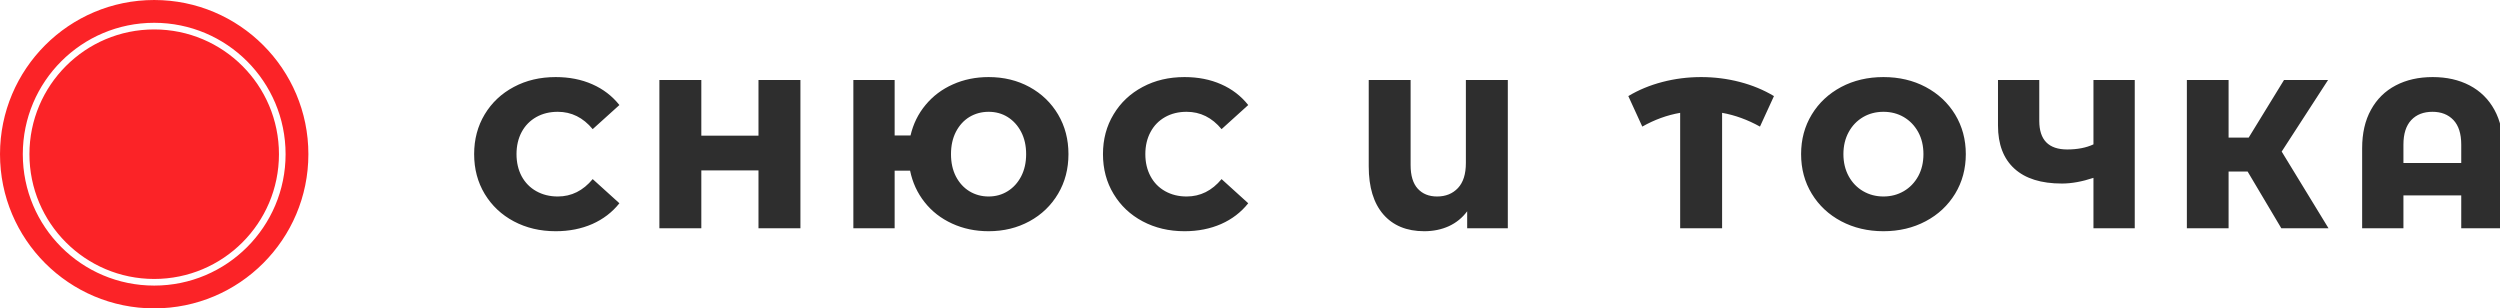 <?xml version="1.0" encoding="UTF-8"?>
<svg xmlns="http://www.w3.org/2000/svg" xmlns:xlink="http://www.w3.org/1999/xlink" xmlns:svgjs="http://svgjs.com/svgjs" version="1.1" width="568" height="70" overflow="visible">
  <g class="signage-logo" opacity="1">
    <defs id="SvgjsDefs1002"></defs>
    <g id="SvgjsG1008" transform="scale(1.231)" opacity="1">
      <g id="SvgjsG1009" class="UexlMA9VW" transform="translate(-2.141, -2.141) scale(0.612)" fill="#fb2327">
        <path d="M50 10.375c10.941 0 20.852 4.434 28.02 11.605C85.192 29.152 89.625 39.058 89.625 50S85.191 70.852 78.02 78.02C70.848 85.192 60.942 89.625 50 89.625S29.148 85.191 21.98 78.02C14.808 70.848 10.375 60.942 10.375 50s4.434-20.852 11.605-28.02C29.152 14.808 39.058 10.375 50 10.375zm26.605 13.02C69.796 16.586 60.39 12.375 50 12.375s-19.797 4.21-26.605 11.02C16.586 30.204 12.375 39.61 12.375 50s4.21 19.797 11.02 26.605C30.204 83.414 39.61 87.625 50 87.625s19.797-4.21 26.605-11.02C83.414 69.796 87.625 60.39 87.625 50s-4.21-19.797-11.02-26.605zm6.273-6.273C74.464 8.708 62.84 3.5 50 3.5S25.534 8.708 17.12 17.12C8.706 25.537 3.5 37.162 3.5 50.002S8.705 74.466 17.12 82.88C25.535 91.294 37.16 96.5 50 96.5s24.464-5.206 32.878-13.62C91.292 74.466 96.5 62.84 96.5 50s-5.207-24.464-13.62-32.878z"></path>
      </g>
      <g id="SvgjsG1010" class="text" transform="translate(275.4, 42.125) scale(1)" fill="#2e2e2e">
        <path d="M-180.56 -1.27C-178.28 -0.06 -175.71 0.55 -172.84 0.55C-170.34 0.55 -168.09 0.1 -166.08 -0.78C-164.08 -1.67 -162.41 -2.94 -161.08 -4.61L-166.01 -9.07C-167.78 -6.93 -169.93 -5.86 -172.45 -5.86C-173.94 -5.86 -175.26 -6.19 -176.42 -6.84C-177.58 -7.49 -178.48 -8.41 -179.12 -9.59C-179.75 -10.78 -180.07 -12.14 -180.07 -13.68C-180.07 -15.21 -179.75 -16.58 -179.12 -17.76C-178.48 -18.95 -177.58 -19.86 -176.42 -20.52C-175.26 -21.17 -173.94 -21.49 -172.45 -21.49C-169.93 -21.49 -167.78 -20.43 -166.01 -18.29L-161.08 -22.74C-162.41 -24.41 -164.08 -25.69 -166.08 -26.57C-168.09 -27.46 -170.34 -27.9 -172.84 -27.9C-175.71 -27.9 -178.28 -27.3 -180.56 -26.08C-182.84 -24.87 -184.63 -23.19 -185.94 -21.02C-187.24 -18.86 -187.89 -16.41 -187.89 -13.68C-187.89 -10.94 -187.24 -8.49 -185.94 -6.33C-184.63 -4.17 -182.84 -2.48 -180.56 -1.27Z M-127.67 -27.36L-135.41 -27.36L-135.41 -17.08L-145.96 -17.08L-145.96 -27.36L-153.7 -27.36L-153.7 0L-145.96 0L-145.96 -10.67L-135.41 -10.67L-135.41 0L-127.67 0Z M-85.39 -26.07C-87.63 -27.29 -90.14 -27.9 -92.93 -27.9C-95.33 -27.9 -97.53 -27.45 -99.53 -26.55C-101.54 -25.66 -103.22 -24.39 -104.57 -22.76C-105.93 -21.13 -106.85 -19.25 -107.35 -17.12L-110.28 -17.12L-110.28 -27.36L-117.9 -27.36L-117.9 0L-110.28 0L-110.28 -10.63L-107.43 -10.63C-106.98 -8.44 -106.09 -6.5 -104.75 -4.81C-103.41 -3.11 -101.72 -1.8 -99.67 -0.86C-97.62 0.08 -95.38 0.55 -92.93 0.55C-90.14 0.55 -87.63 -0.07 -85.39 -1.29C-83.15 -2.51 -81.39 -4.21 -80.11 -6.37C-78.83 -8.53 -78.2 -10.97 -78.2 -13.68C-78.2 -16.39 -78.83 -18.82 -80.11 -20.99C-81.39 -23.15 -83.15 -24.84 -85.39 -26.07ZM-89.41 -6.84C-90.45 -6.19 -91.63 -5.86 -92.93 -5.86C-94.23 -5.86 -95.41 -6.18 -96.47 -6.82C-97.52 -7.46 -98.35 -8.37 -98.97 -9.55C-99.58 -10.74 -99.88 -12.11 -99.88 -13.68C-99.88 -15.24 -99.58 -16.61 -98.97 -17.8C-98.35 -18.99 -97.52 -19.9 -96.47 -20.54C-95.41 -21.17 -94.23 -21.49 -92.93 -21.49C-91.63 -21.49 -90.45 -21.17 -89.41 -20.52C-88.37 -19.86 -87.54 -18.95 -86.93 -17.78C-86.32 -16.61 -86.01 -15.24 -86.01 -13.68C-86.01 -12.11 -86.32 -10.75 -86.93 -9.57C-87.54 -8.4 -88.37 -7.49 -89.41 -6.84Z M-64.5 -1.27C-62.22 -0.06 -59.65 0.55 -56.78 0.55C-54.28 0.55 -52.03 0.1 -50.02 -0.78C-48.01 -1.67 -46.35 -2.94 -45.02 -4.61L-49.94 -9.07C-51.71 -6.93 -53.86 -5.86 -56.39 -5.86C-57.88 -5.86 -59.2 -6.19 -60.36 -6.84C-61.52 -7.49 -62.42 -8.41 -63.05 -9.59C-63.69 -10.78 -64.01 -12.14 -64.01 -13.68C-64.01 -15.21 -63.69 -16.58 -63.05 -17.76C-62.42 -18.95 -61.52 -19.86 -60.36 -20.52C-59.2 -21.17 -57.88 -21.49 -56.39 -21.49C-53.86 -21.49 -51.71 -20.43 -49.94 -18.29L-45.02 -22.74C-46.35 -24.41 -48.01 -25.69 -50.02 -26.57C-52.03 -27.46 -54.28 -27.9 -56.78 -27.9C-59.65 -27.9 -62.22 -27.3 -64.5 -26.08C-66.78 -24.87 -68.57 -23.19 -69.87 -21.02C-71.18 -18.86 -71.83 -16.41 -71.83 -13.68C-71.83 -10.94 -71.18 -8.49 -69.87 -6.33C-68.57 -4.17 -66.78 -2.48 -64.5 -1.27Z M2.89 -27.36L-4.85 -27.36L-4.85 -12.04C-4.85 -10 -5.33 -8.47 -6.31 -7.42C-7.29 -6.38 -8.57 -5.86 -10.16 -5.86C-11.67 -5.86 -12.86 -6.34 -13.74 -7.31C-14.61 -8.27 -15.05 -9.72 -15.05 -11.65L-15.05 -27.36L-22.78 -27.36L-22.78 -11.41C-22.78 -7.58 -21.88 -4.63 -20.09 -2.56C-18.29 -0.49 -15.77 0.55 -12.54 0.55C-10.85 0.55 -9.33 0.23 -7.97 -0.39C-6.62 -1.02 -5.5 -1.93 -4.61 -3.13L-4.61 0L2.89 0Z M49.43 -18.76L52.01 -24.39C50.11 -25.53 48.01 -26.4 45.7 -27C43.4 -27.6 41.02 -27.9 38.57 -27.9C36.12 -27.9 33.74 -27.6 31.44 -27C29.13 -26.4 27.03 -25.53 25.13 -24.39L27.71 -18.76C29.95 -20.03 32.28 -20.88 34.7 -21.3L34.7 0L42.44 0L42.44 -21.3C44.81 -20.88 47.14 -20.03 49.43 -18.76Z M64.42 -1.29C66.73 -0.07 69.33 0.55 72.22 0.55C75.11 0.55 77.71 -0.07 80.01 -1.29C82.32 -2.51 84.13 -4.21 85.45 -6.37C86.76 -8.53 87.42 -10.97 87.42 -13.68C87.42 -16.39 86.76 -18.82 85.45 -20.99C84.13 -23.15 82.32 -24.84 80.01 -26.07C77.71 -27.29 75.11 -27.9 72.22 -27.9C69.33 -27.9 66.73 -27.29 64.42 -26.07C62.12 -24.84 60.3 -23.15 58.99 -20.99C57.67 -18.82 57.02 -16.39 57.02 -13.68C57.02 -10.97 57.67 -8.53 58.99 -6.37C60.3 -4.21 62.12 -2.51 64.42 -1.29ZM75.97 -6.84C74.85 -6.19 73.6 -5.86 72.22 -5.86C70.84 -5.86 69.59 -6.19 68.47 -6.84C67.35 -7.49 66.46 -8.41 65.81 -9.59C65.16 -10.78 64.83 -12.14 64.83 -13.68C64.83 -15.21 65.16 -16.58 65.81 -17.76C66.46 -18.95 67.35 -19.86 68.47 -20.52C69.59 -21.17 70.84 -21.49 72.22 -21.49C73.6 -21.49 74.85 -21.17 75.97 -20.52C77.09 -19.86 77.97 -18.95 78.63 -17.76C79.28 -16.58 79.6 -15.21 79.6 -13.68C79.6 -12.14 79.28 -10.78 78.63 -9.59C77.97 -8.41 77.09 -7.49 75.97 -6.84Z M118.6 -27.36L110.98 -27.36L110.98 -15.48C109.63 -14.85 108.01 -14.54 106.14 -14.54C102.7 -14.54 100.98 -16.3 100.98 -19.81L100.98 -27.36L93.36 -27.36L93.36 -18.95C93.36 -15.49 94.37 -12.84 96.39 -11C98.41 -9.16 101.33 -8.25 105.16 -8.25C106.93 -8.25 108.87 -8.6 110.98 -9.3L110.98 0L118.6 0Z M139.43 -10.47L145.65 0L154.36 0L145.72 -14.15L154.28 -27.36L146.15 -27.36L139.63 -16.73L135.92 -16.73L135.92 -27.36L128.22 -27.36L128.22 0L135.92 0L135.92 -10.47Z M180.41 -26.36C178.44 -27.39 176.17 -27.9 173.59 -27.9C171.01 -27.9 168.73 -27.39 166.77 -26.36C164.8 -25.33 163.28 -23.83 162.2 -21.86C161.11 -19.9 160.57 -17.53 160.57 -14.77L160.57 0L168.19 0L168.19 -6.06L178.86 -6.06L178.86 0L186.6 0L186.6 -14.77C186.6 -17.53 186.06 -19.9 184.98 -21.86C183.9 -23.83 182.37 -25.33 180.41 -26.36ZM178.86 -12.04L168.19 -12.04L168.19 -15.44C168.19 -17.44 168.68 -18.95 169.64 -19.97C170.6 -20.99 171.91 -21.49 173.55 -21.49C175.16 -21.49 176.45 -20.99 177.42 -19.97C178.38 -18.95 178.86 -17.44 178.86 -15.44Z"></path>
      </g>
    </g>
  </g>
</svg>
